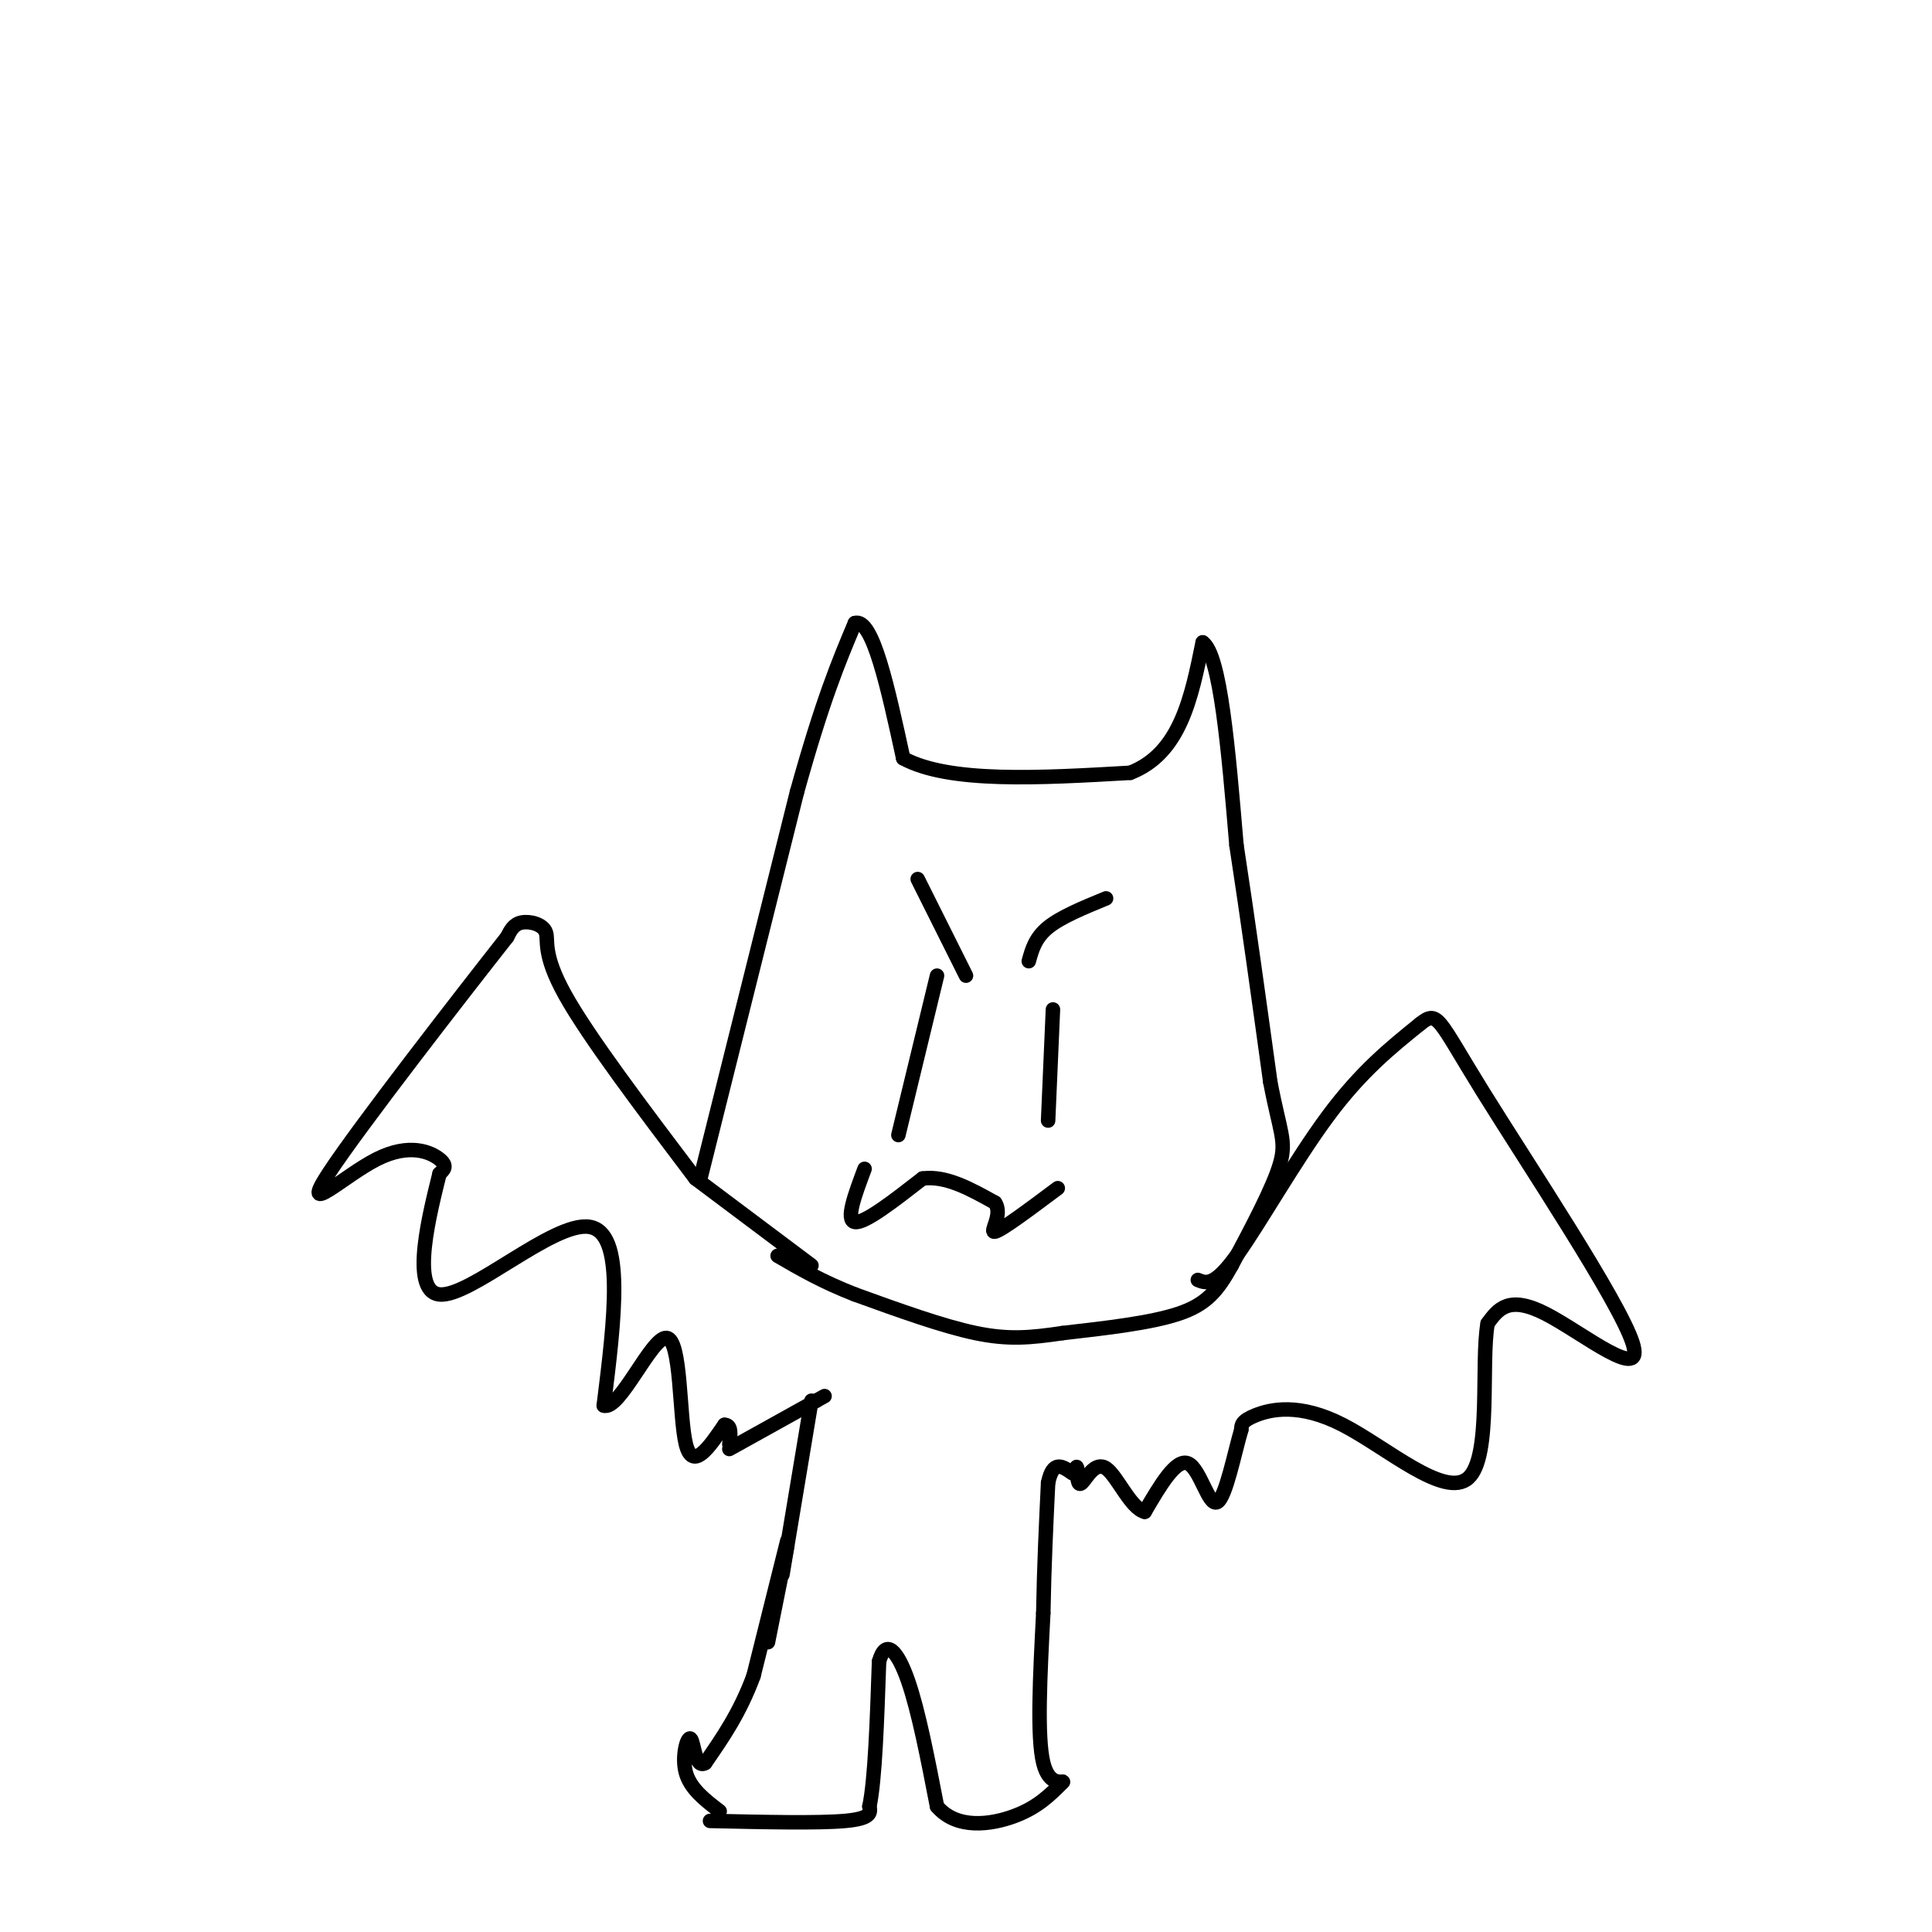 <svg viewBox='0 0 400 400' version='1.1' xmlns='http://www.w3.org/2000/svg' xmlns:xlink='http://www.w3.org/1999/xlink'><g fill='none' stroke='#000000' stroke-width='3' stroke-linecap='round' stroke-linejoin='round'><path d='M168,262c0.000,0.000 -24.000,-18.000 -24,-18'/><path d='M145,244c0.000,0.000 20.000,-80.000 20,-80'/><path d='M165,164c5.333,-19.167 8.667,-27.083 12,-35'/><path d='M177,129c3.667,-1.167 6.833,13.417 10,28'/><path d='M187,157c9.500,5.167 28.250,4.083 47,3'/><path d='M234,160c10.333,-4.000 12.667,-15.500 15,-27'/><path d='M249,133c3.667,2.500 5.333,22.250 7,42'/><path d='M256,175c2.333,15.167 4.667,32.083 7,49'/><path d='M263,224c1.978,10.467 3.422,12.133 2,17c-1.422,4.867 -5.711,12.933 -10,21'/><path d='M255,262c-2.933,5.311 -5.267,8.089 -11,10c-5.733,1.911 -14.867,2.956 -24,4'/><path d='M220,276c-6.622,0.978 -11.178,1.422 -18,0c-6.822,-1.422 -15.911,-4.711 -25,-8'/><path d='M177,268c-6.833,-2.667 -11.417,-5.333 -16,-8'/><path d='M194,202c0.000,0.000 -8.000,33.000 -8,33'/><path d='M190,182c0.000,0.000 10.000,20.000 10,20'/><path d='M218,209c0.000,0.000 -1.000,23.000 -1,23'/><path d='M213,199c0.667,-2.417 1.333,-4.833 4,-7c2.667,-2.167 7.333,-4.083 12,-6'/><path d='M179,242c-2.000,5.333 -4.000,10.667 -2,11c2.000,0.333 8.000,-4.333 14,-9'/><path d='M191,244c4.833,-0.667 9.917,2.167 15,5'/><path d='M206,249c1.756,2.511 -1.356,6.289 0,6c1.356,-0.289 7.178,-4.644 13,-9'/><path d='M144,244c-11.089,-14.667 -22.179,-29.333 -27,-38c-4.821,-8.667 -3.375,-11.333 -4,-13c-0.625,-1.667 -3.321,-2.333 -5,-2c-1.679,0.333 -2.339,1.667 -3,3'/><path d='M105,194c-9.242,11.734 -30.848,39.568 -37,49c-6.152,9.432 3.152,0.463 10,-3c6.848,-3.463 11.242,-1.418 13,0c1.758,1.418 0.879,2.209 0,3'/><path d='M91,243c-1.810,7.393 -6.333,24.375 0,25c6.333,0.625 23.524,-15.107 31,-14c7.476,1.107 5.238,19.054 3,37'/><path d='M125,291c3.262,1.202 9.917,-14.292 13,-14c3.083,0.292 2.595,16.369 4,22c1.405,5.631 4.702,0.815 8,-4'/><path d='M150,295c1.500,0.000 1.250,2.000 1,4'/><path d='M248,265c1.689,0.689 3.378,1.378 8,-5c4.622,-6.378 12.178,-19.822 19,-29c6.822,-9.178 12.911,-14.089 19,-19'/><path d='M294,212c3.756,-3.022 3.646,-1.078 13,14c9.354,15.078 28.172,43.290 31,52c2.828,8.710 -10.335,-2.083 -18,-6c-7.665,-3.917 -9.833,-0.959 -12,2'/><path d='M308,274c-1.464,8.182 0.876,27.636 -4,32c-4.876,4.364 -16.967,-6.364 -26,-11c-9.033,-4.636 -15.010,-3.182 -18,-2c-2.990,1.182 -2.995,2.091 -3,3'/><path d='M257,296c-1.345,4.452 -3.208,14.083 -5,15c-1.792,0.917 -3.512,-6.881 -6,-8c-2.488,-1.119 -5.744,4.440 -9,10'/><path d='M237,313c-2.917,-0.702 -5.708,-7.458 -8,-9c-2.292,-1.542 -4.083,2.131 -5,3c-0.917,0.869 -0.958,-1.065 -1,-3'/><path d='M223,304c-0.167,-0.500 -0.083,-0.250 0,0'/><path d='M151,300c0.000,0.000 18.000,-10.000 18,-10'/><path d='M169,290c3.000,-1.667 1.500,-0.833 0,0'/><path d='M168,290c0.000,0.000 -6.000,36.000 -6,36'/><path d='M163,319c0.000,0.000 -7.000,28.000 -7,28'/><path d='M156,347c-2.833,7.667 -6.417,12.833 -10,18'/><path d='M146,365c-2.083,1.333 -2.292,-4.333 -3,-5c-0.708,-0.667 -1.917,3.667 -1,7c0.917,3.333 3.958,5.667 7,8'/><path d='M163,320c0.000,0.000 -4.000,20.000 -4,20'/><path d='M147,377c11.250,0.250 22.500,0.500 28,0c5.500,-0.500 5.250,-1.750 5,-3'/><path d='M180,374c1.167,-5.500 1.583,-17.750 2,-30'/><path d='M182,344c1.378,-4.933 3.822,-2.267 6,4c2.178,6.267 4.089,16.133 6,26'/><path d='M194,374c4.044,4.800 11.156,3.800 16,2c4.844,-1.800 7.422,-4.400 10,-7'/><path d='M220,369c0.667,-0.600 -2.667,1.400 -4,-4c-1.333,-5.400 -0.667,-18.200 0,-31'/><path d='M216,334c0.167,-9.667 0.583,-18.333 1,-27'/><path d='M217,307c1.000,-4.833 3.000,-3.417 5,-2'/></g>
</svg>